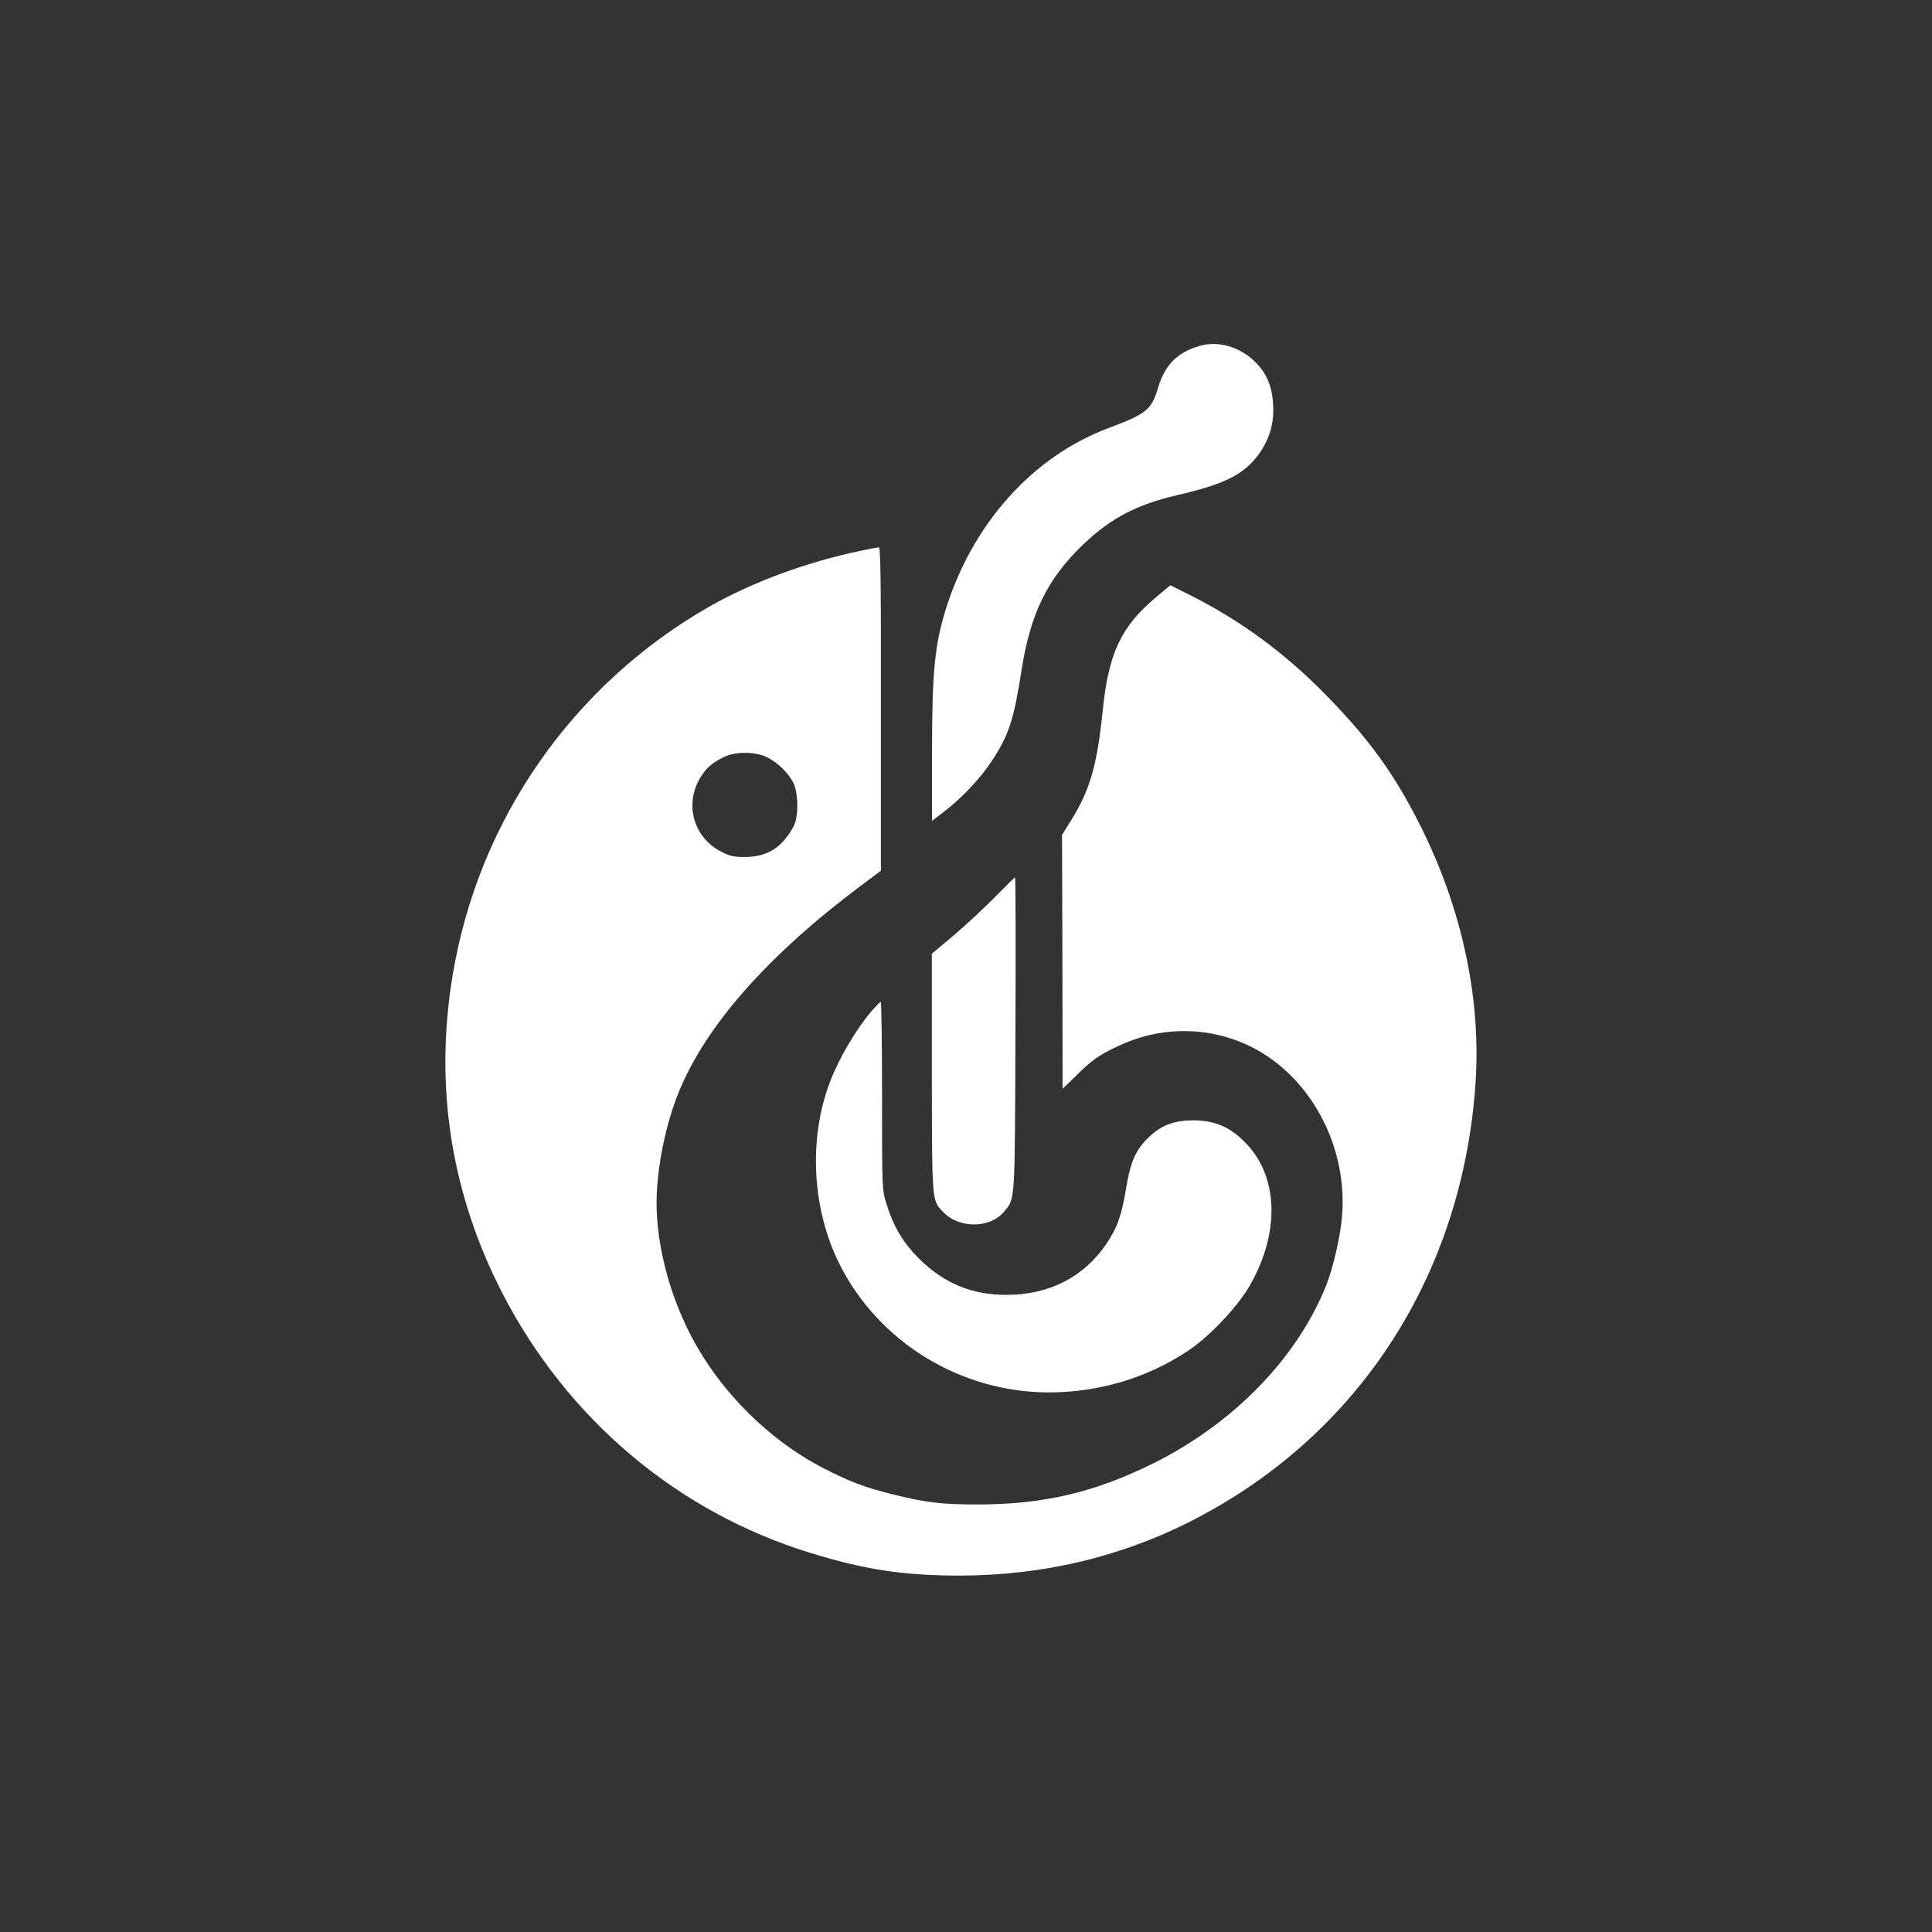 <?xml version="1.0" standalone="no"?>
<!DOCTYPE svg PUBLIC "-//W3C//DTD SVG 20010904//EN"
 "http://www.w3.org/TR/2001/REC-SVG-20010904/DTD/svg10.dtd">
<svg version="1.0" xmlns="http://www.w3.org/2000/svg"
 width="1024pt" height="1024pt" viewBox="0 0 1024 1024"
 preserveAspectRatio="xMidYMid meet">

<rect x="0" y="0" width="1024" height="1024" fill="#333333" stroke="none"/>

<g transform="translate(0,1024) scale(0.1,-0.1)"
fill="#ffffff" stroke="none">
<path d="M6360 8407 c-118 -33 -185 -100 -221 -219 -35 -120 -61 -141 -264
-217 -403 -151 -723 -509 -864 -966 -57 -187 -71 -332 -71 -748 l0 -368 61 47
c97 74 197 180 256 271 91 139 116 217 157 478 47 304 138 489 329 671 145
138 283 210 494 259 261 60 363 113 442 228 52 77 74 156 69 250 -5 103 -37
175 -104 237 -80 74 -190 104 -284 77z"/>
<path d="M4558 7320 c-285 -60 -566 -164 -793 -292 -727 -413 -1230 -1133
-1366 -1958 -98 -589 -8 -1158 265 -1687 345 -666 927 -1157 1629 -1373 292
-90 491 -120 789 -121 450 0 874 102 1258 303 868 453 1409 1293 1480 2298 34
479 -82 987 -333 1453 -121 227 -251 401 -457 611 -220 225 -455 398 -727 534
l-100 50 -74 -62 c-187 -156 -253 -297 -284 -599 -30 -296 -68 -425 -171 -590
l-45 -72 2 -673 1 -673 67 65 c90 89 122 112 226 161 212 101 451 107 665 16
347 -148 567 -550 520 -948 -13 -106 -47 -250 -79 -331 -152 -385 -489 -734
-916 -947 -313 -155 -582 -219 -935 -219 -190 0 -273 10 -450 54 -148 37 -225
66 -369 140 -300 156 -567 429 -716 735 -105 214 -165 459 -165 670 0 181 48
418 119 590 144 352 473 723 963 1090 l107 80 0 858 c1 679 -2 857 -11 856 -7
0 -52 -9 -100 -19z m-498 -1091 c55 -25 114 -80 143 -134 29 -54 31 -183 3
-235 -59 -111 -139 -162 -256 -162 -59 -1 -80 4 -128 28 -138 71 -191 233
-122 371 32 64 72 101 142 133 59 27 158 26 218 -1z"/>
<path d="M5270 5482 c-58 -59 -156 -150 -218 -202 l-113 -95 0 -633 c1 -691 0
-673 59 -735 85 -90 248 -89 324 1 59 71 57 42 60 945 2 455 1 827 -2 826 -3
0 -52 -48 -110 -107z"/>
<path d="M4617 4878 c-81 -96 -170 -247 -217 -370 -116 -302 -97 -676 50 -969
208 -414 642 -679 1110 -679 264 0 521 77 736 220 112 74 256 226 322 336 165
278 161 579 -10 760 -85 90 -167 126 -285 126 -98 -1 -163 -24 -227 -83 -74
-68 -103 -130 -127 -275 -25 -150 -48 -212 -105 -297 -121 -177 -304 -270
-529 -270 -183 -1 -334 62 -465 193 -83 83 -134 168 -172 290 -23 74 -23 79
-23 572 0 274 -3 498 -7 498 -3 0 -27 -24 -51 -52z"/>
</g>
</svg>
